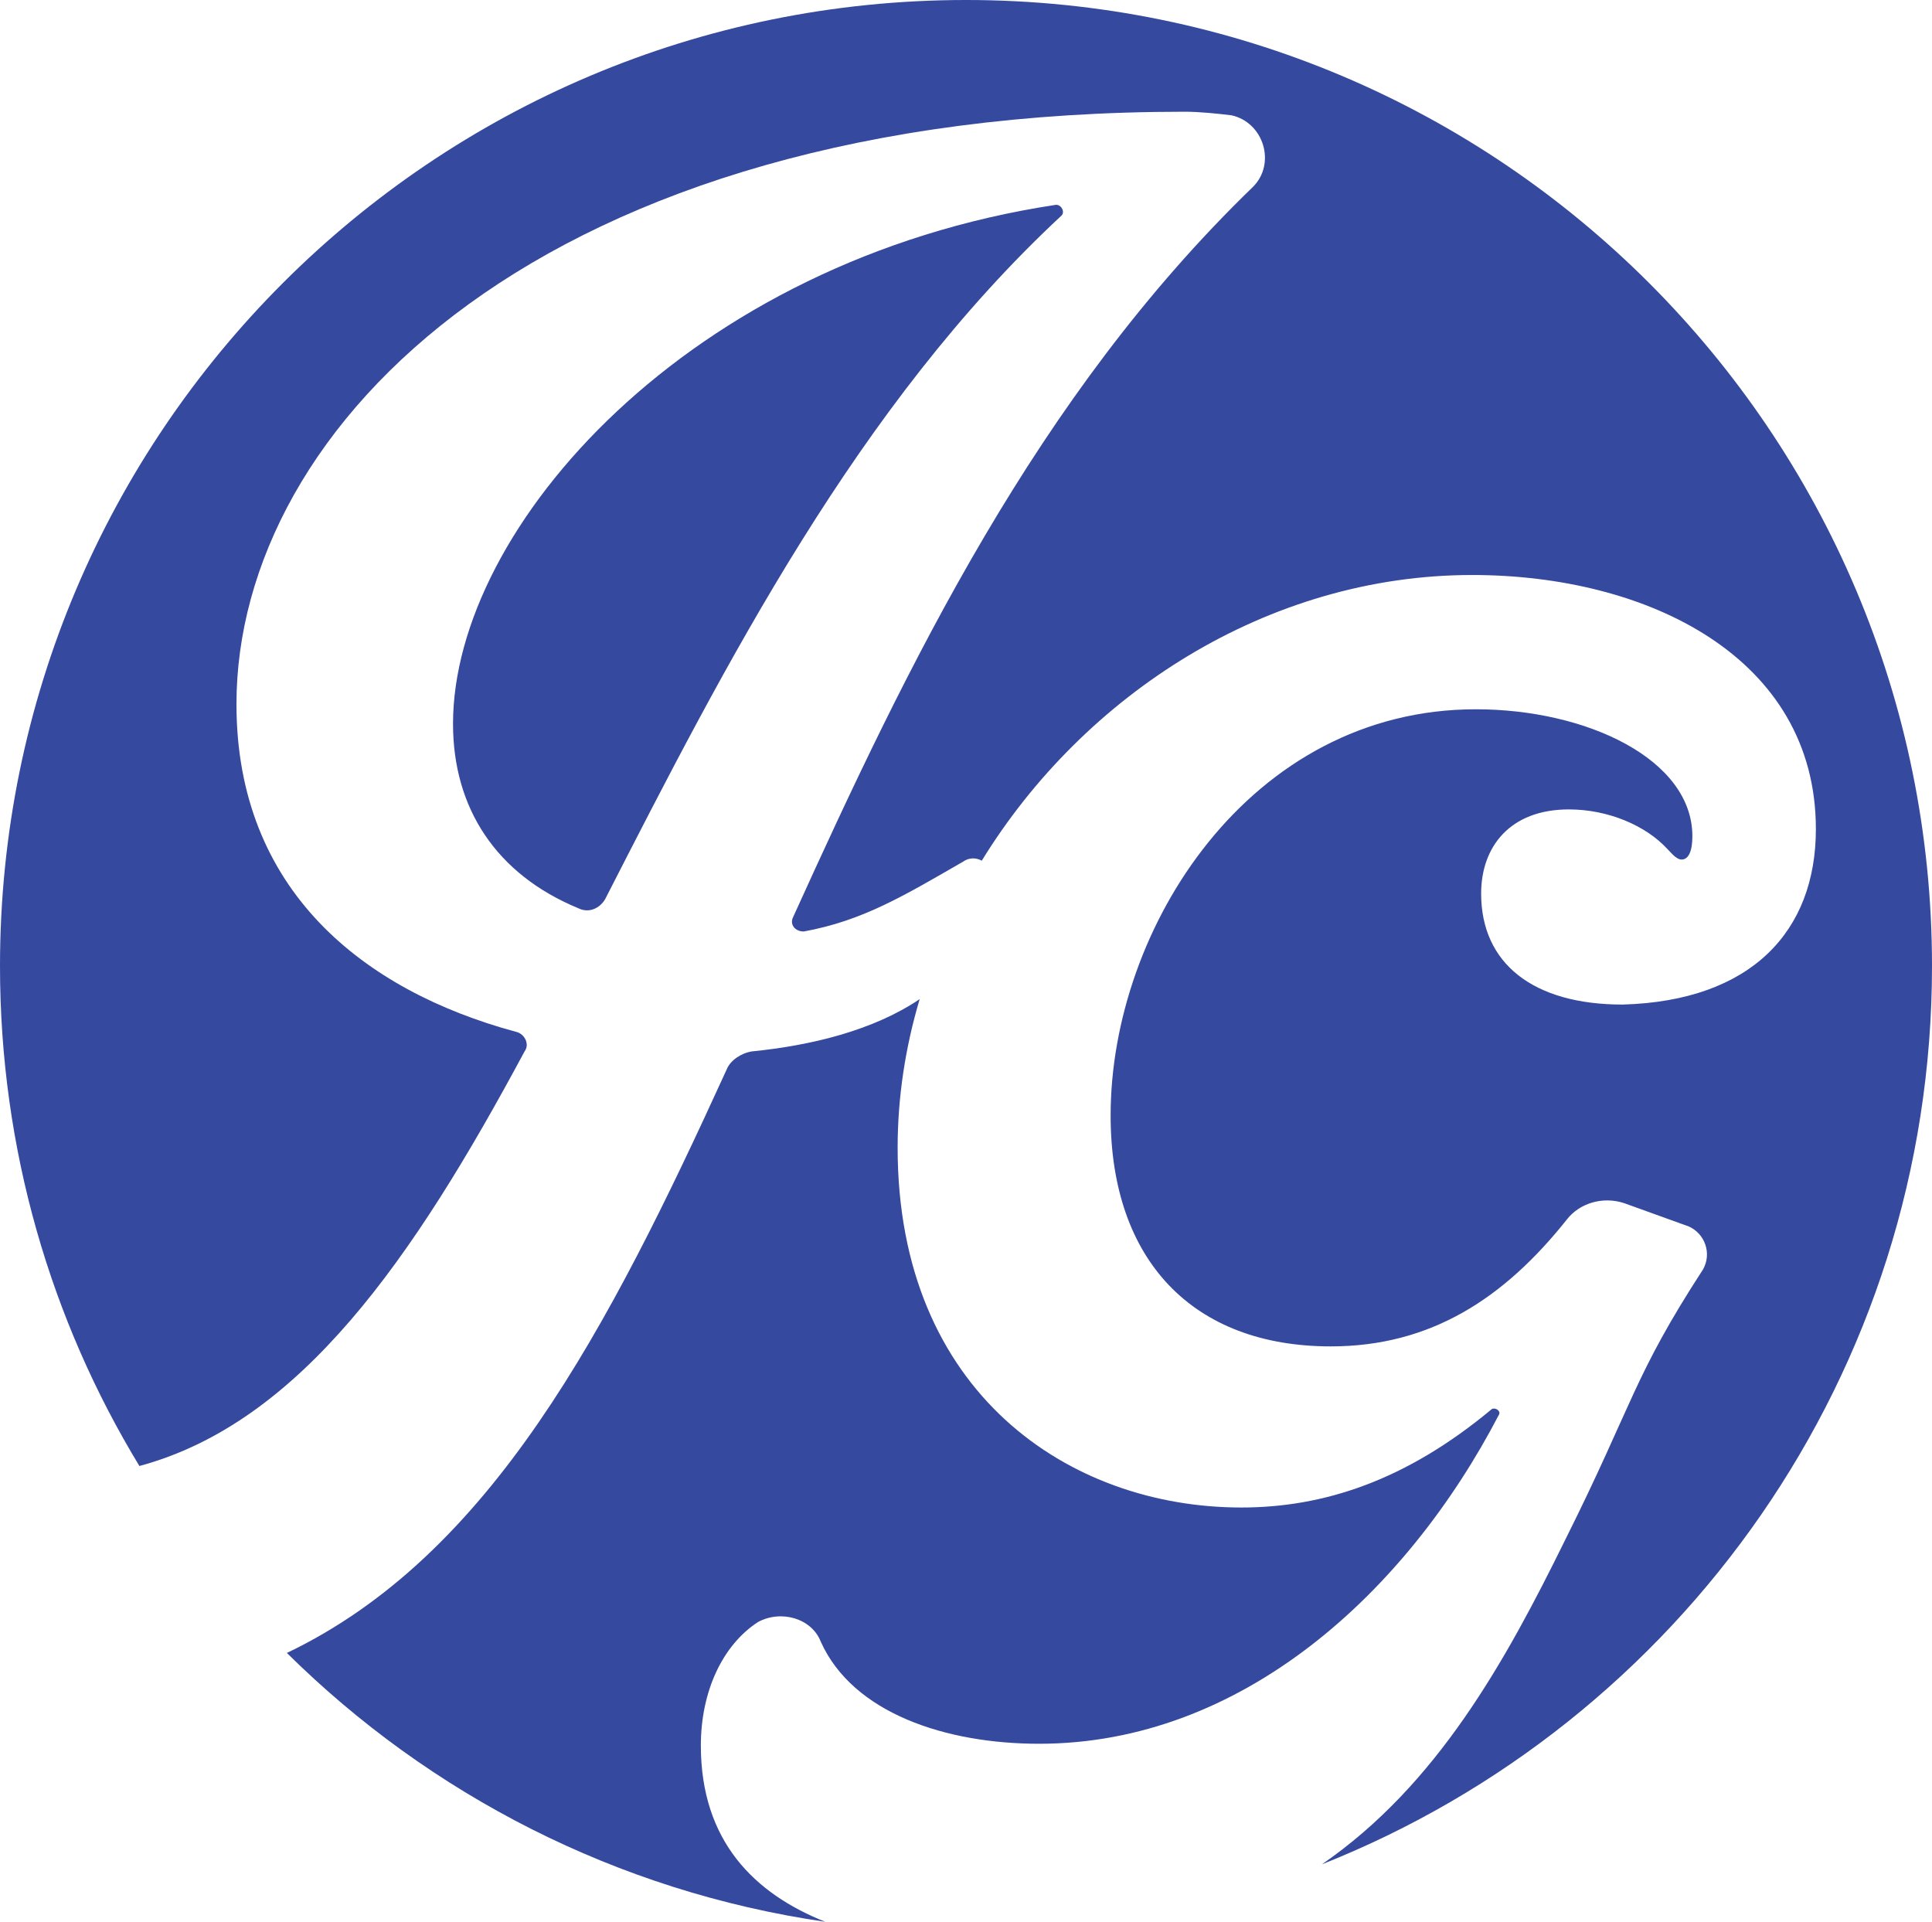 <?xml version="1.0" encoding="UTF-8"?>
<svg data-bbox="0 0 188.5 187.5" viewBox="0 0 188.5 187.5" xmlns="http://www.w3.org/2000/svg" data-type="color">
    <g>
        <path d="M103.57 21.03c-19.91 18.51-32.83 43.83-44.53 66.7-.52.88-1.57 1.4-2.62.88-8.03-3.32-12.22-9.78-12.22-17.99 0-19.21 23.05-45.23 58.84-50.64.53 0 .88.7.53 1.05" fill="#35499f" data-color="1"/>
        <path d="M146.26 138c-9.08 17.46-25.15 32.13-44.88 32.13-9.08 0-18.16-2.97-21.3-9.96-.88-2.27-3.85-3.14-6.12-1.92-3.49 2.27-5.58 6.81-5.58 12.05 0 9.35 5.26 14.47 12.14 17.2-20.35-2.96-38.59-12.43-52.53-26.23 19.92-9.53 31.32-31.54 42.92-56.95.35-.87 1.4-1.57 2.45-1.74 5.74-.57 11.84-2.04 16.37-5.1-1.4 4.7-2.15 9.57-2.15 14.5 0 23.92 16.77 35.1 33.53 35.1 8.03 0 16.07-2.62 24.45-9.61.35-.17.87.18.7.53" fill="#35499f" data-color="1"/>
        <path d="M188.5 94.25c0 39.79-24.66 73.82-59.52 87.64 11.24-7.75 17.89-19.77 23.74-31.67 6.63-13.27 6.63-15.89 13.44-26.37.88-1.57.18-3.49-1.39-4.19l-6.29-2.27c-2.1-.7-4.36 0-5.59 1.57-6.11 7.69-13.27 12.4-23.05 12.4-13.44 0-21.48-8.38-21.48-22.53 0-18.33 13.62-39.63 35.63-39.63 10.82 0 21.13 4.88 21.13 12.39 0 1.4-.35 2.27-1.05 2.27-.53 0-1.05-.7-1.4-1.04-2.09-2.27-5.76-3.85-9.6-3.85-5.77 0-8.56 3.67-8.56 8.21 0 6.81 5.06 10.83 13.8 10.83 12.57-.35 18.86-7.16 18.86-17.12 0-16.76-16.42-24.79-33.53-24.79-19.97 0-37.9 11.68-47.85 27.87-.55-.3-1.25-.32-1.83.1-5.76 3.32-9.78 5.76-15.54 6.81-.87 0-1.39-.7-1.04-1.4 11.17-24.62 23.74-50.81 44.87-71.25 2.27-2.27 1.05-6.28-2.09-6.98-1.4-.17-3.15-.35-4.54-.35-62.87 0-92.55 30.73-92.55 57.8 0 18.16 12.4 27.94 27.24 31.96.87.17 1.4 1.22.87 1.92-10.88 20.27-21.89 36.22-37.58 40.45C4.96 128.8 0 112.11 0 94.25 0 42.2 42.2 0 94.25 0s94.25 42.2 94.25 94.25" fill="#35499f" data-color="1"/>
    </g>
</svg>
